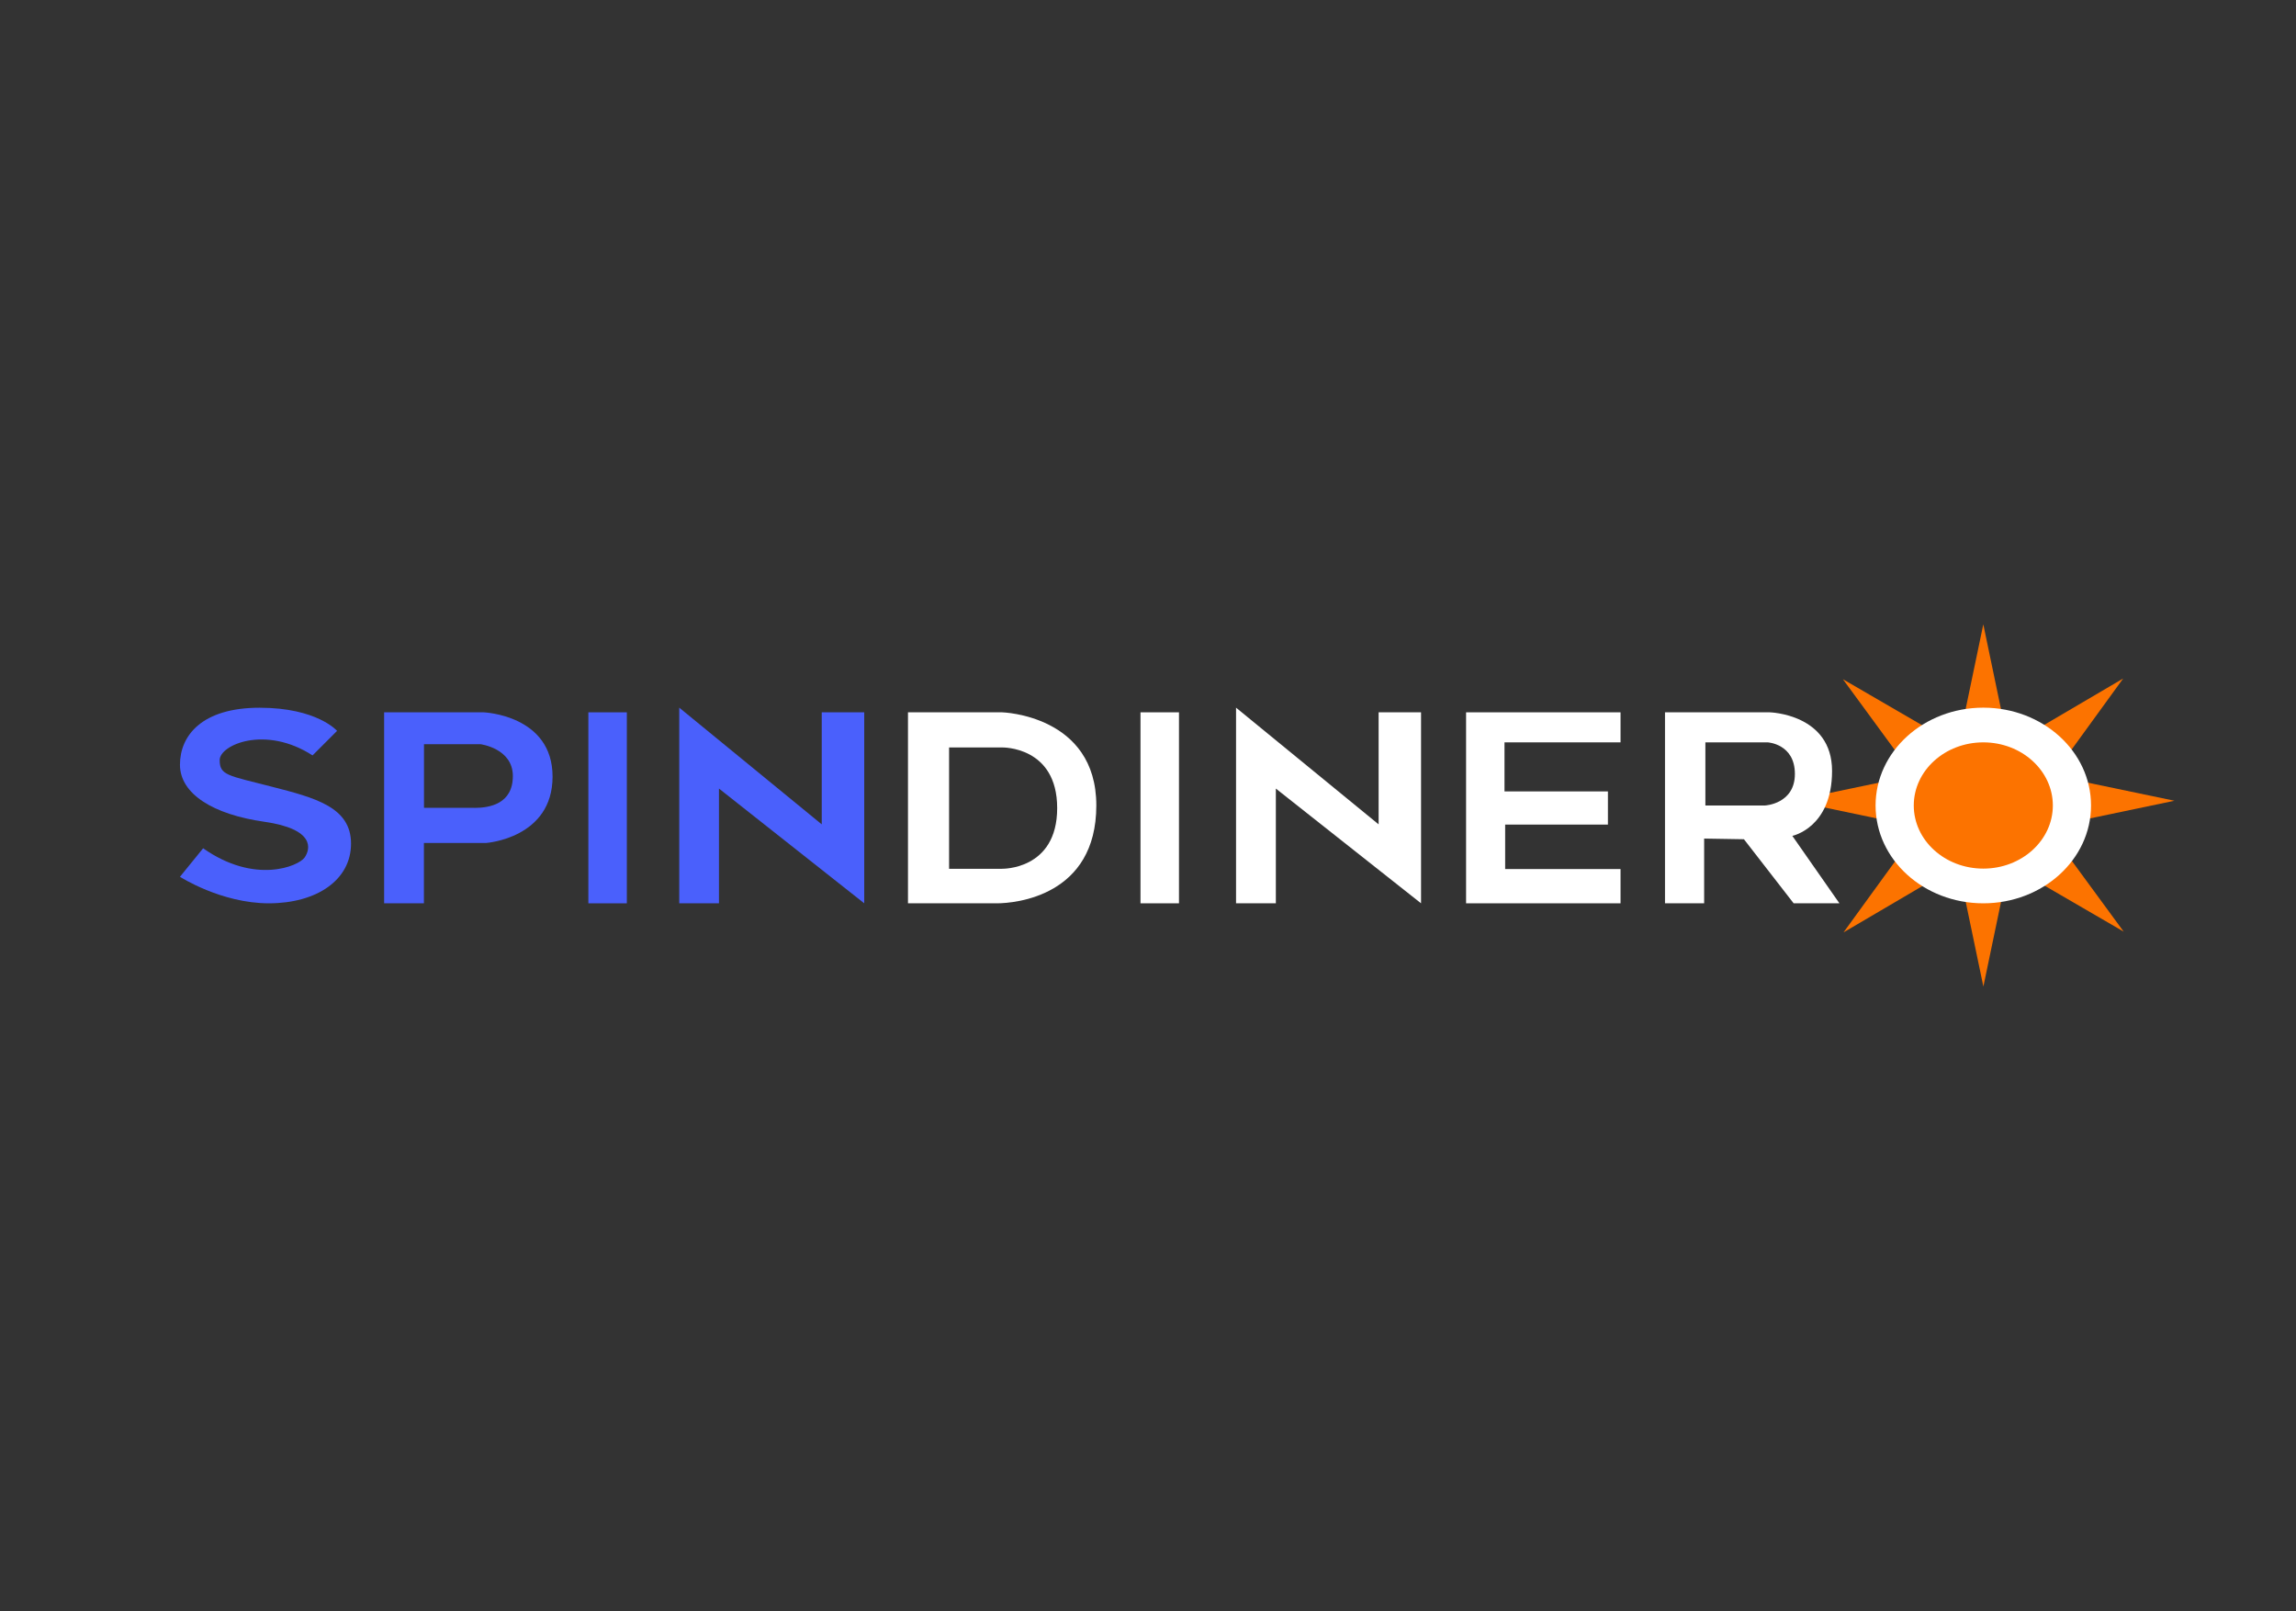 <svg id="eKxYCg2HtEA1" xmlns="http://www.w3.org/2000/svg" xmlns:xlink="http://www.w3.org/1999/xlink" viewBox="0 0 315 221" shape-rendering="geometricPrecision" text-rendering="geometricPrecision" project-id="3d797b8914de4263b7325b04060c337e" export-id="7dc7001422a14d5b94dbf86af692467f" cached="false" width="315" height="221">
<rect x="0" y="0" width="315" height="221" fill="#333333" stroke="none"/>
<style><![CDATA[
#eKxYCg2HtEA8_tr {animation: eKxYCg2HtEA8_tr__tr 4000ms linear infinite normal forwards}@keyframes eKxYCg2HtEA8_tr__tr { 0% {transform: translate(272.105px,110.495px) rotate(0deg)} 100% {transform: translate(272.105px,110.495px) rotate(360deg)}}
]]></style>
<g><g><path d="M46.25,100.27c0,0-2.73-3.18-10.64-3.18s-10.92,3.82-10.92,7.82s4.55,6.82,11.55,7.82s6.37,3.73,5.55,4.91-6.82,3.73-13.92-1.27l-3.18,3.91c0,0,5.64,3.64,12.19,3.64s11.28-3.18,11.28-8.19-4.91-6.28-10.92-7.82-7.1-1.55-7.1-3.64s6.28-4.82,12.74-.64l3.37-3.37v.01Z" fill="#4a60fc"/><path d="M66.35,97.72h-13.65v26.2h5.46v-8.28h8.55c0,0,9.1-.64,9.1-9.1s-9.46-8.82-9.46-8.82Zm-1.27,13.1h-6.91v-8.73h7.73c0,0,4.46.55,4.46,4.37s-3.18,4.37-5.28,4.37v-.01Z" fill="#4a60fc"/><rect width="5.28" height="26.2" rx="0" ry="0" transform="translate(80.72 97.72)" fill="#4a60fc"/><polygon points="93.19,123.92 93.19,97.08 112.74,113.09 112.74,97.72 118.57,97.72 118.57,123.92 98.64,108.18 98.64,123.92 93.19,123.92" fill="#4a60fc"/></g><g id="eKxYCg2HtEA8_tr" transform="translate(272.105,110.495) rotate(0)"><path d="M291.37,127.82l-8.84-12.06c.54-.88.95-1.84,1.2-2.86l14.59-3.05-15.05-3.14c-.22-.53-.47-1.03-.77-1.52l8.79-12.11-13.47,7.91c-.85-.42-1.76-.74-2.72-.96l-3-14.38-3,14.38c-.97.23-1.9.56-2.76.99l-13.5-7.84l8.84,12.06c-.29.47-.53.96-.74,1.47l-15.05,3.14l14.59,3.05c.26,1.03.67,2.01,1.23,2.9l-8.79,12.11L266.39,120c.85.42,1.76.74,2.72.96l3,14.38l3-14.38c.97-.23,1.9-.56,2.76-.99l13.5,7.84v.01Z" transform="translate(-272.105,-110.495)" fill="#fc7300"/></g><g><path d="M137.49,97.72h-12.92v26.2h12.19c2.55,0,13.65-1,13.65-13.42s-12.92-12.78-12.92-12.78Zm0,21.47h-7.28v-16.65h7.28c0,0,7.55-.18,7.55,8.32s-7.55,8.32-7.55,8.32v.01Z" fill="#fff"/><rect width="5.28" height="26.2" rx="0" ry="0" transform="translate(156.47 97.72)" fill="#fff"/><polygon points="169.58,123.92 169.58,97.08 189.14,113.09 189.14,97.72 194.96,97.72 194.96,123.92 175.04,108.18 175.04,123.92 169.58,123.92" fill="#fff"/><polygon points="222.33,97.72 201.14,97.72 201.14,123.92 222.33,123.92 222.33,119.22 206.5,119.22 206.5,113.12 220.6,113.12 220.6,108.57 206.41,108.57 206.41,101.84 222.33,101.84 222.33,97.72" fill="#fff"/><path d="M245.89,114.67c0,0,5.46-1.09,5.46-8.91s-8.55-8.04-8.55-8.04h-14.37v26.2h5.37v-8.88l5.46.09l6.82,8.79h6.28l-6.46-9.25h-.01Zm-3.73-4.17h-8.19v-8.66h8.55c0,0,3.73.2,3.73,4.33s-4.09,4.33-4.09,4.33Z" fill="#fff"/><path d="M272.1,97.08c-8.16,0-14.78,6.01-14.78,13.42s6.62,13.42,14.78,13.42s14.78-6.01,14.78-13.42-6.62-13.42-14.78-13.42Zm0,22.08c-5.27,0-9.54-3.88-9.54-8.66s4.27-8.66,9.54-8.66s9.54,3.88,9.54,8.66-4.27,8.66-9.54,8.66Z" fill="#fff"/></g></g></svg>
